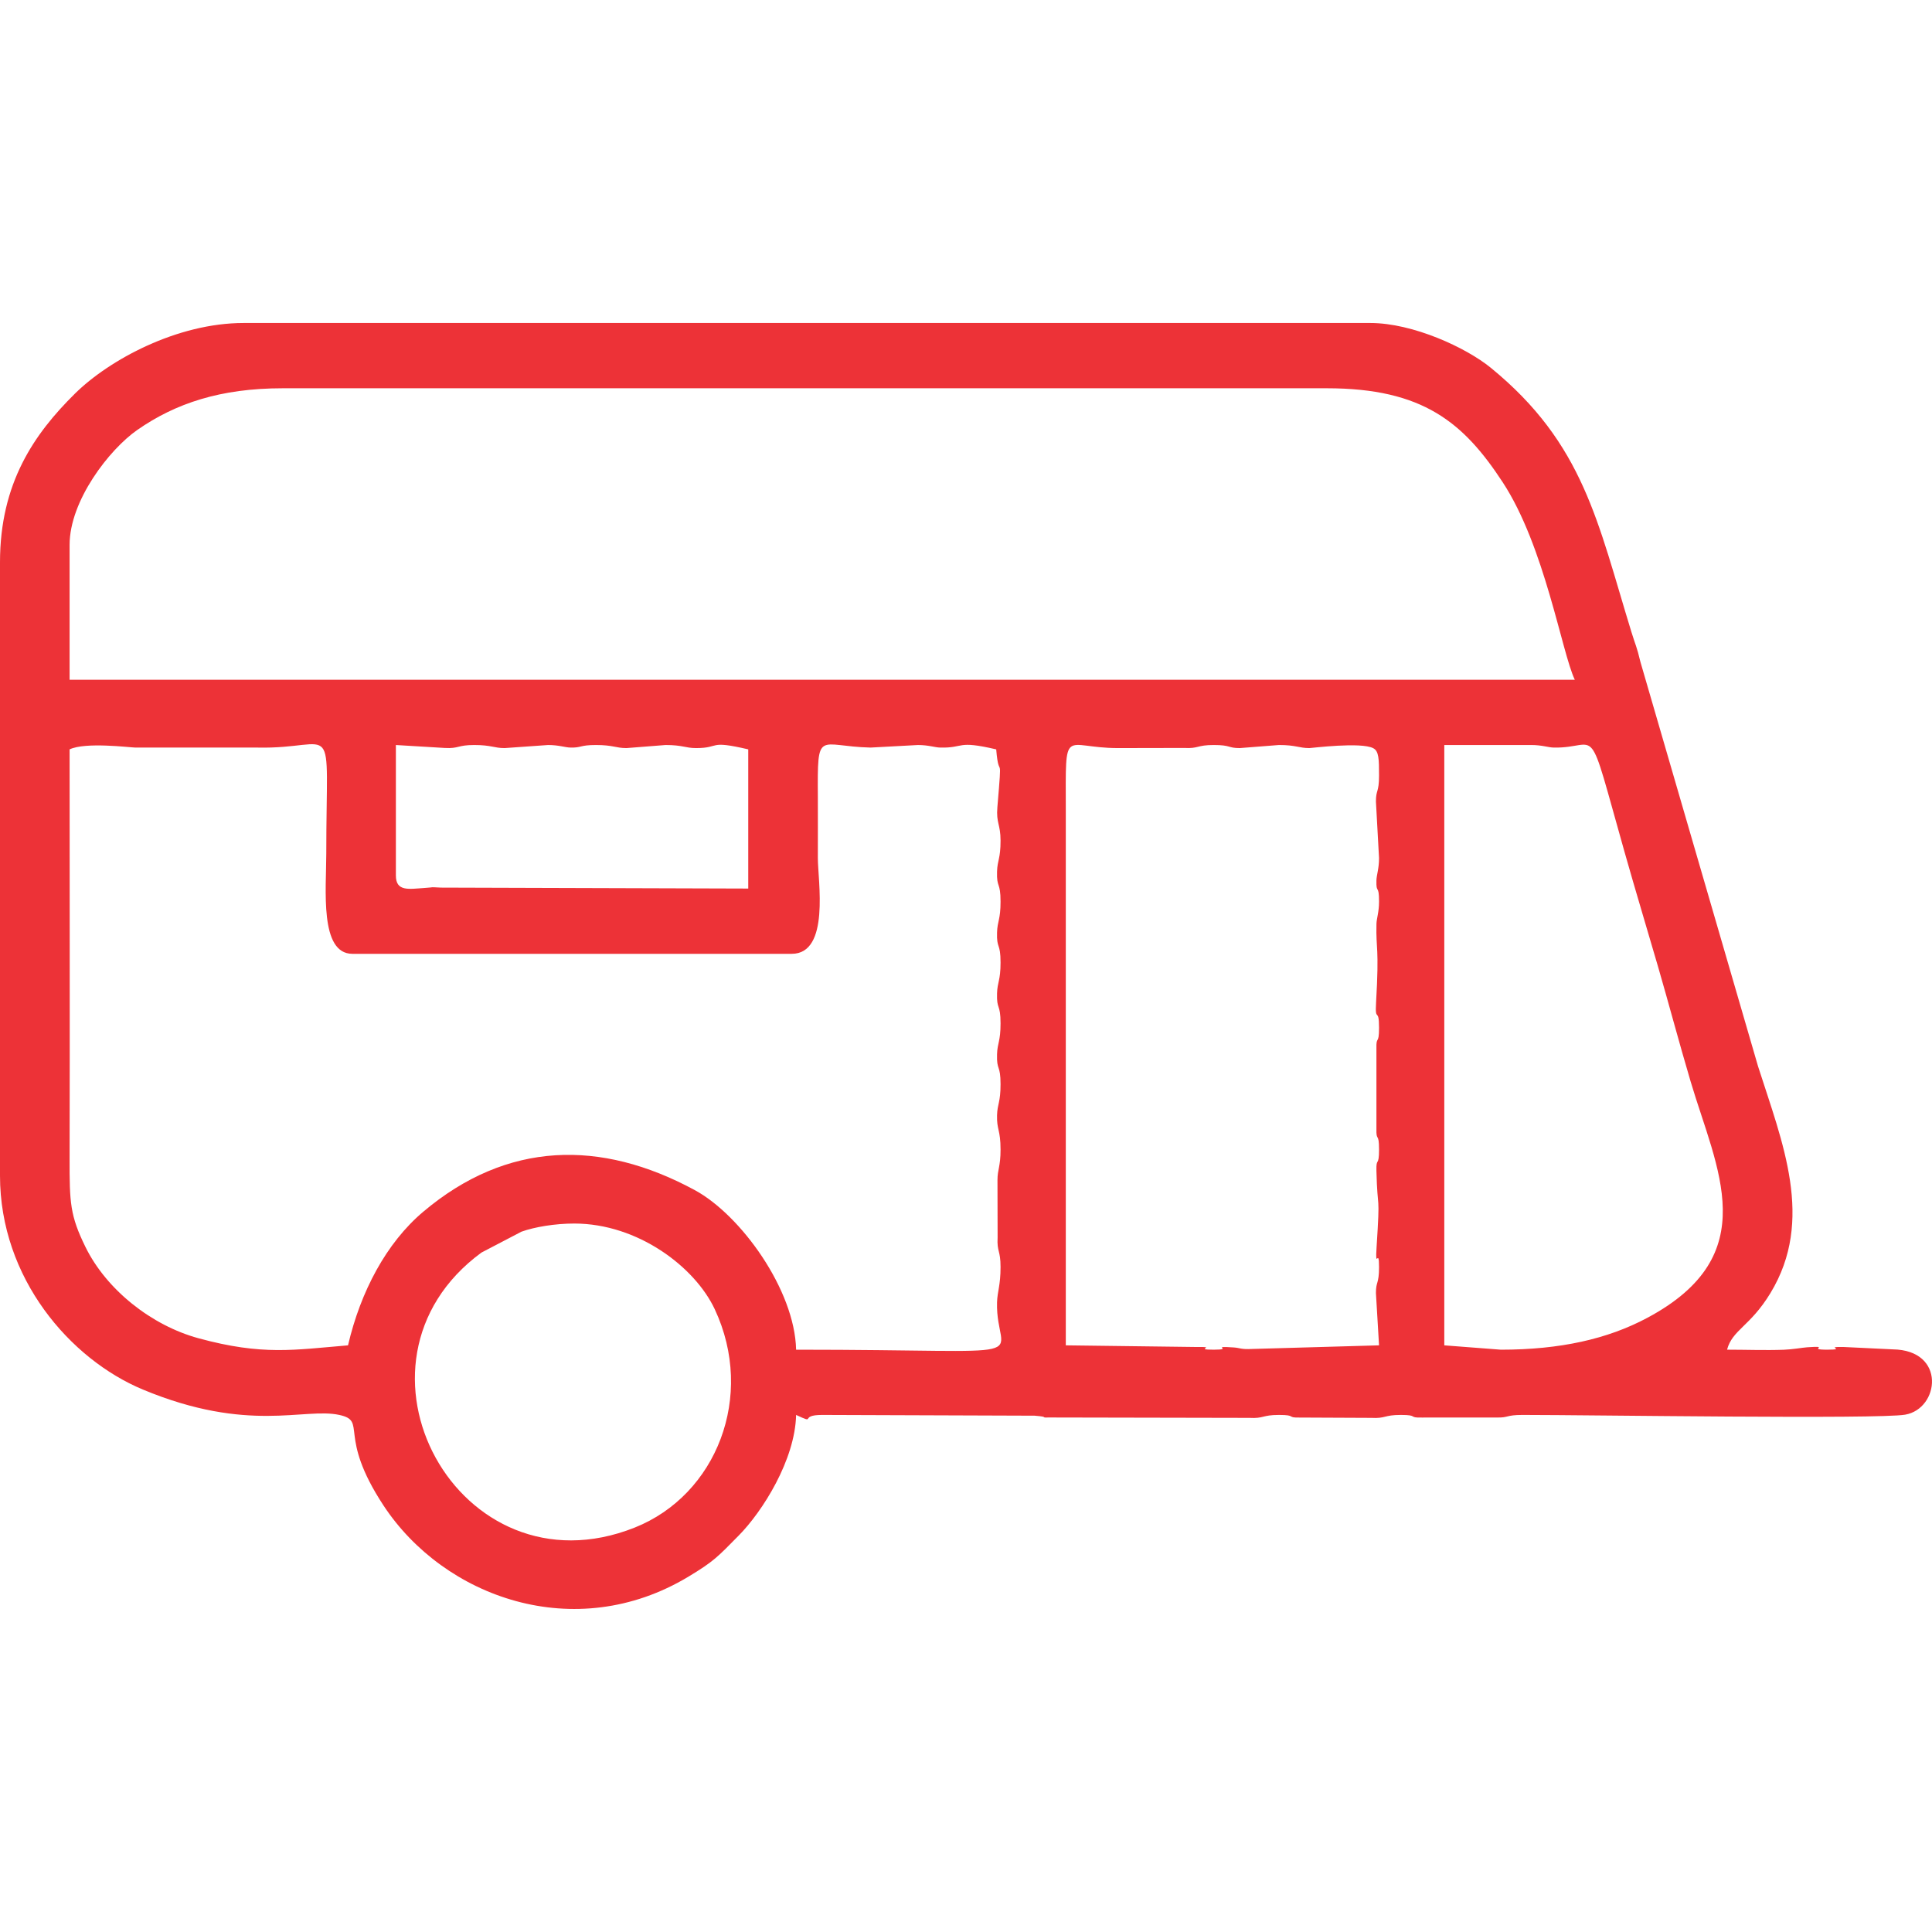 <?xml version="1.0" encoding="UTF-8"?>
<!DOCTYPE svg PUBLIC "-//W3C//DTD SVG 1.1//EN" "http://www.w3.org/Graphics/SVG/1.1/DTD/svg11.dtd">
<!-- Creator: CorelDRAW X8 -->
<svg xmlns="http://www.w3.org/2000/svg" xml:space="preserve" width="591px" height="591px" version="1.1" style="shape-rendering:geometricPrecision; text-rendering:geometricPrecision; image-rendering:optimizeQuality; fill-rule:evenodd; clip-rule:evenodd"
viewBox="0 0 59100 59100"
 xmlns:xlink="http://www.w3.org/1999/xlink">
 <defs>
  <style type="text/css">
   <![CDATA[
    .fil0 {fill:#ED3237}
   ]]>
  </style>
 </defs>
 <g id="Layer_x0020_1">
  <path class="fil0" d="M17566 37428c1950,0 3695,1333 4298,2621 1247,2662 51,5685 -2449,6680 -5385,2142 -9288,-5036 -4687,-8413l1224 -639c401,-144 1027,-249 1614,-249zm28345 3859l-1730 -133 0 -18364 2661 0c326,0 514,74 682,78 1433,34 986,-997 2170,3191 351,1240 674,2301 1023,3502 335,1152 633,2285 1000,3524 794,2676 2270,5307 -1325,7227 -1217,651 -2671,975 -4481,975zm-33801 -14505l0 -3992 1493 90c444,24 382,-90 902,-90 525,0 607,94 932,94l1330 -94c326,0 514,74 682,78 355,8 272,-78 782,-78 525,0 608,94 932,94l1197 -94c525,0 608,94 932,94 761,0 346,-253 1597,39l0 4258 -9406 -29c-410,-19 -112,-14 -497,11 -476,31 -876,119 -876,-381zm18497 -1065c0,555 -96,590 -107,944 -16,516 107,304 107,919 0,555 -96,590 -107,944 -16,516 107,304 107,919 0,555 -96,590 -107,944 -16,516 107,304 107,919 0,555 -96,590 -107,944 -16,516 107,304 107,919 0,554 -96,592 -107,944 -13,450 107,443 107,1052 0,525 -94,608 -94,932l4 1759c-24,445 90,382 90,902 0,563 -96,740 -107,1078 -56,1860 1685,1451 -6147,1451 -41,-1832 -1693,-4121 -3102,-4883 -2870,-1553 -5735,-1505 -8304,663 -1129,952 -1919,2445 -2301,4087 -1650,137 -2607,319 -4574,-217 -1441,-393 -2818,-1486 -3459,-2795 -469,-957 -487,-1349 -484,-2710 10,-4170 0,-8340 0,-12509 487,-230 1817,-60 2013,-55l3726 0c2492,58 2113,-1119 2113,3248 0,1081 -211,3061 798,3061l13441 0c1177,0 798,-2244 798,-2927 0,-622 3,-1243 0,-1864 -13,-2118 -5,-1556 1613,-1518l1448 -78c326,0 513,74 681,78 757,18 483,-232 1714,55 87,1049 193,-104 36,1767 -42,490 97,520 97,1027zm11578 -1996c0,535 -96,428 -95,798l95 1731c0,326 -76,512 -80,683 -11,436 80,94 80,647 0,326 -75,514 -79,682 -19,833 89,649 -12,2409 -37,638 91,113 91,768 0,554 -91,212 -80,648l0 2431c-11,436 80,94 80,647 0,554 -91,212 -80,648 32,1330 120,548 5,2331 -49,766 75,-26 75,614 0,535 -96,428 -95,799l95 1597 -3883 111c-349,18 -365,-33 -557,-46 -770,-54 22,68 -617,68 -647,0 142,-93 -512,-82l-4013 -51 0 -16368c-2,-2645 -97,-1902 1597,-1902l2026 -4c444,24 382,-90 902,-90 534,0 427,95 798,94l1198 -94c524,0 607,94 931,94 62,0 1584,-194 1955,5 170,91 175,330 175,832zm-40056 -7053c0,-1352 1213,-2918 2072,-3517 1166,-811 2540,-1274 4449,-1274l31938 0c2946,0 4185,1053 5378,2872 1291,1968 1810,5217 2207,6044l-46044 0 0 -4125zm-2129 532l0 18764c0,3137 2146,5615 4370,6542 3236,1347 4934,543 6010,777 874,190 -76,599 1353,2772 1850,2809 5854,4260 9320,2179 794,-477 914,-624 1539,-1256 735,-742 1730,-2320 1761,-3695 649,300 63,0 798,0l6498 23c543,44 53,62 539,55l6034 12c444,24 382,-90 902,-90 553,0 211,91 647,80l2177 10c444,24 382,-90 902,-90 553,0 211,91 647,80l2297 -1c355,8 272,-79 782,-79 2096,0 10871,135 11703,-8 1051,-181 1263,-1977 -381,-1998l-1496 -72c-653,-12 137,82 -511,82 -646,0 156,-128 -613,-73 -148,11 -444,66 -711,75 -560,21 -1171,-2 -1736,-2 163,-612 706,-708 1328,-1733 1357,-2237 365,-4602 -380,-6934l-3598 -12371c-116,-488 -145,-490 -277,-920 -1032,-3356 -1454,-5752 -4299,-8077 -753,-616 -2382,-1371 -3687,-1371l-34466 0c-2032,0 -4111,1125 -5159,2160 -1249,1234 -2293,2738 -2293,5159z"/>
 </g>
</svg>
